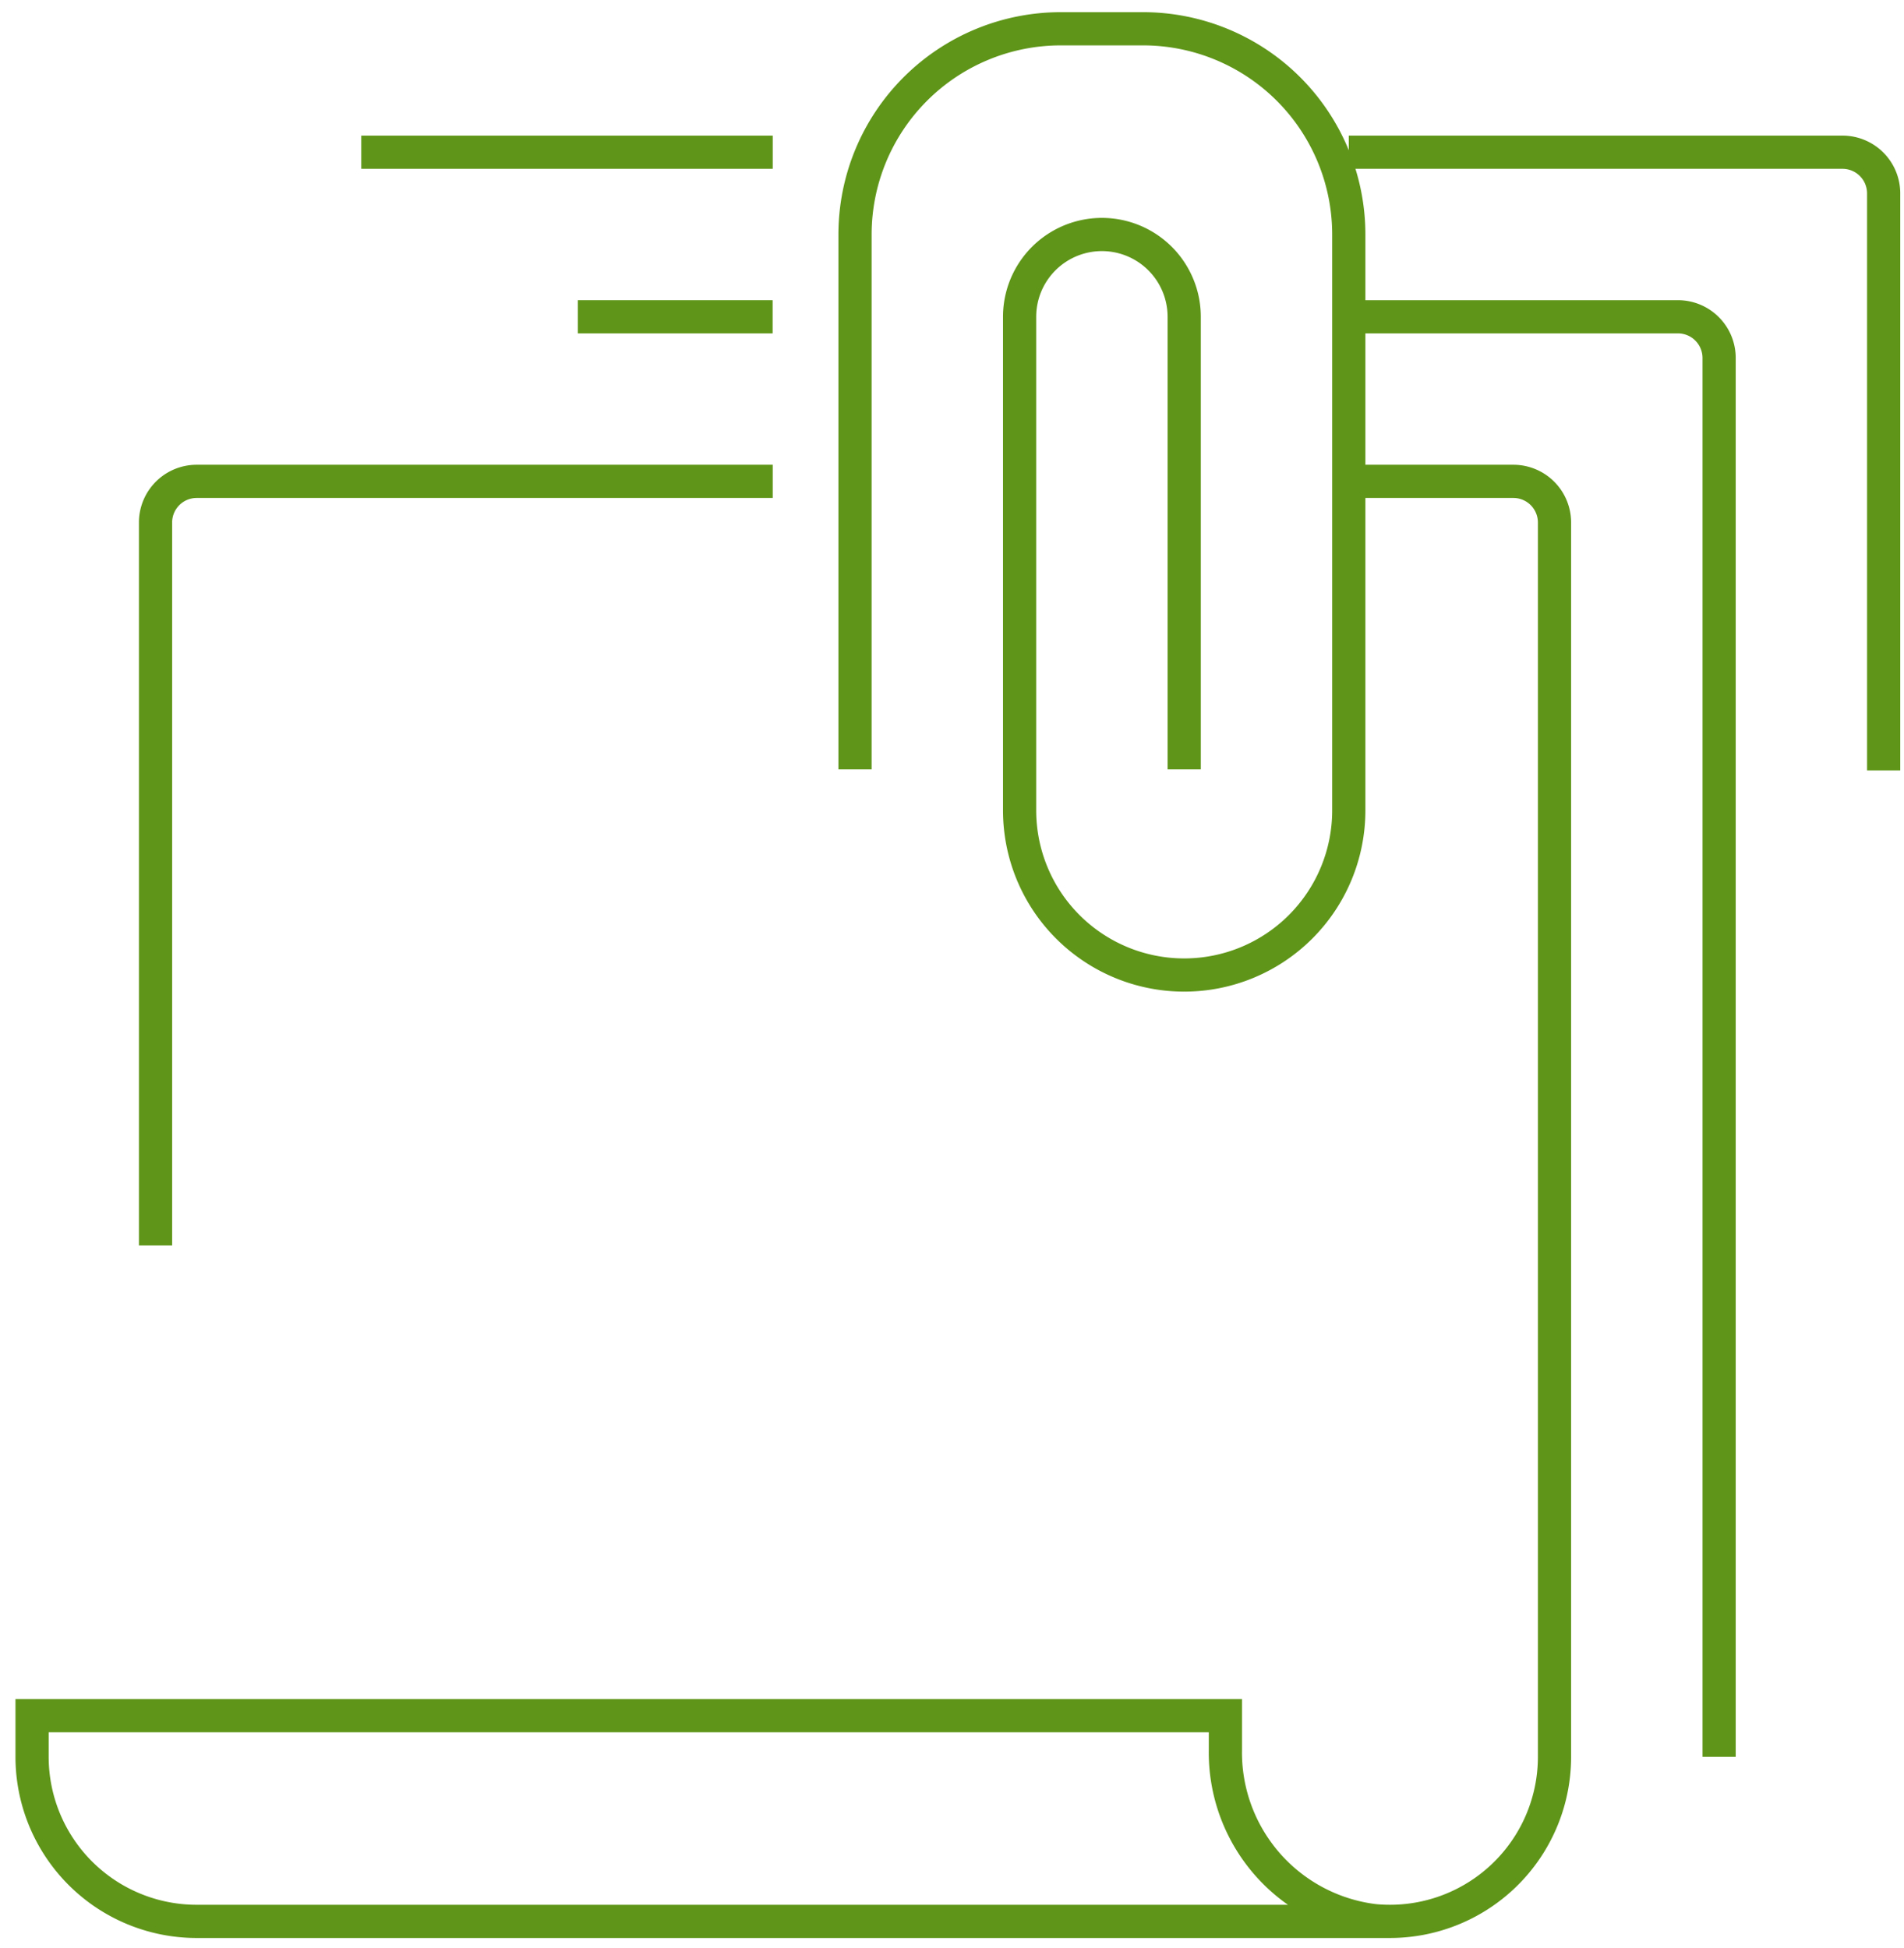 <svg xmlns="http://www.w3.org/2000/svg" xmlns:xlink="http://www.w3.org/1999/xlink" width="86" height="88" viewBox="0 0 86 88">
  <defs>
    <clipPath id="clip-path">
      <rect id="Rectangle_147" data-name="Rectangle 147" width="86" height="88" transform="translate(-0.49 -0.371)" fill="none" stroke="#5f9619" stroke-width="1.5"/>
    </clipPath>
  </defs>
  <g id="Group_379" data-name="Group 379" transform="translate(0.517 0.371)">
    <g id="Group_212" data-name="Group 212" transform="translate(-0.027 0)" clip-path="url(#clip-path)">
      <path id="Path_414" data-name="Path 414" d="M31.378,11.5H5.359A1.859,1.859,0,0,0,3.5,13.359V46.015" transform="translate(3.035 9.873)" fill="none" stroke="#5f9619" stroke-miterlimit="10" stroke-width="1.5"/>
      <path id="Path_415" data-name="Path 415" d="M61.832,76.549H7.934A7.434,7.434,0,0,1,.5,69.115V67.256H54.4v1.539a7.649,7.649,0,0,0,6.7,7.718,7.434,7.434,0,0,0,8.165-7.4V13.359A1.859,1.859,0,0,0,67.407,11.5H59.973" transform="translate(0.459 9.873)" fill="none" stroke="#5f9619" stroke-miterlimit="10" stroke-width="1.5"/>
      <path id="Path_416" data-name="Path 416" d="M35.368,33.954V13.51a3.717,3.717,0,1,0-7.434,0v22.3a7.434,7.434,0,1,0,14.868,0V9.793A9.294,9.294,0,0,0,33.51.5H29.793A9.294,9.294,0,0,0,20.5,9.793V33.954" transform="translate(17.63 0.429)" fill="none" stroke="#5f9619" stroke-miterlimit="10" stroke-width="1.5"/>
      <path id="Path_419" data-name="Path 419" d="M15.357,0h8.8" transform="translate(10.252 13.939)" fill="none" stroke="#5f9619" stroke-width="1.5"/>
      <line id="Line_14" data-name="Line 14" x2="18.585" transform="translate(15.828 6.505)" fill="none" stroke="#5f9619" stroke-miterlimit="10" stroke-width="1.5"/>
      <path id="Path_417" data-name="Path 417" d="M32.5,7.5H47.368a1.859,1.859,0,0,1,1.859,1.859v63.19" transform="translate(27.932 6.439)" fill="none" stroke="#5f9619" stroke-miterlimit="10" stroke-width="1.5"/>
      <path id="Path_418" data-name="Path 418" d="M32.5,3.5H54.8a1.859,1.859,0,0,1,1.859,1.859V31.425" transform="translate(27.932 3.005)" fill="none" stroke="#5f9619" stroke-miterlimit="10" stroke-width="1.5"/>
    </g>
  </g>
</svg>

